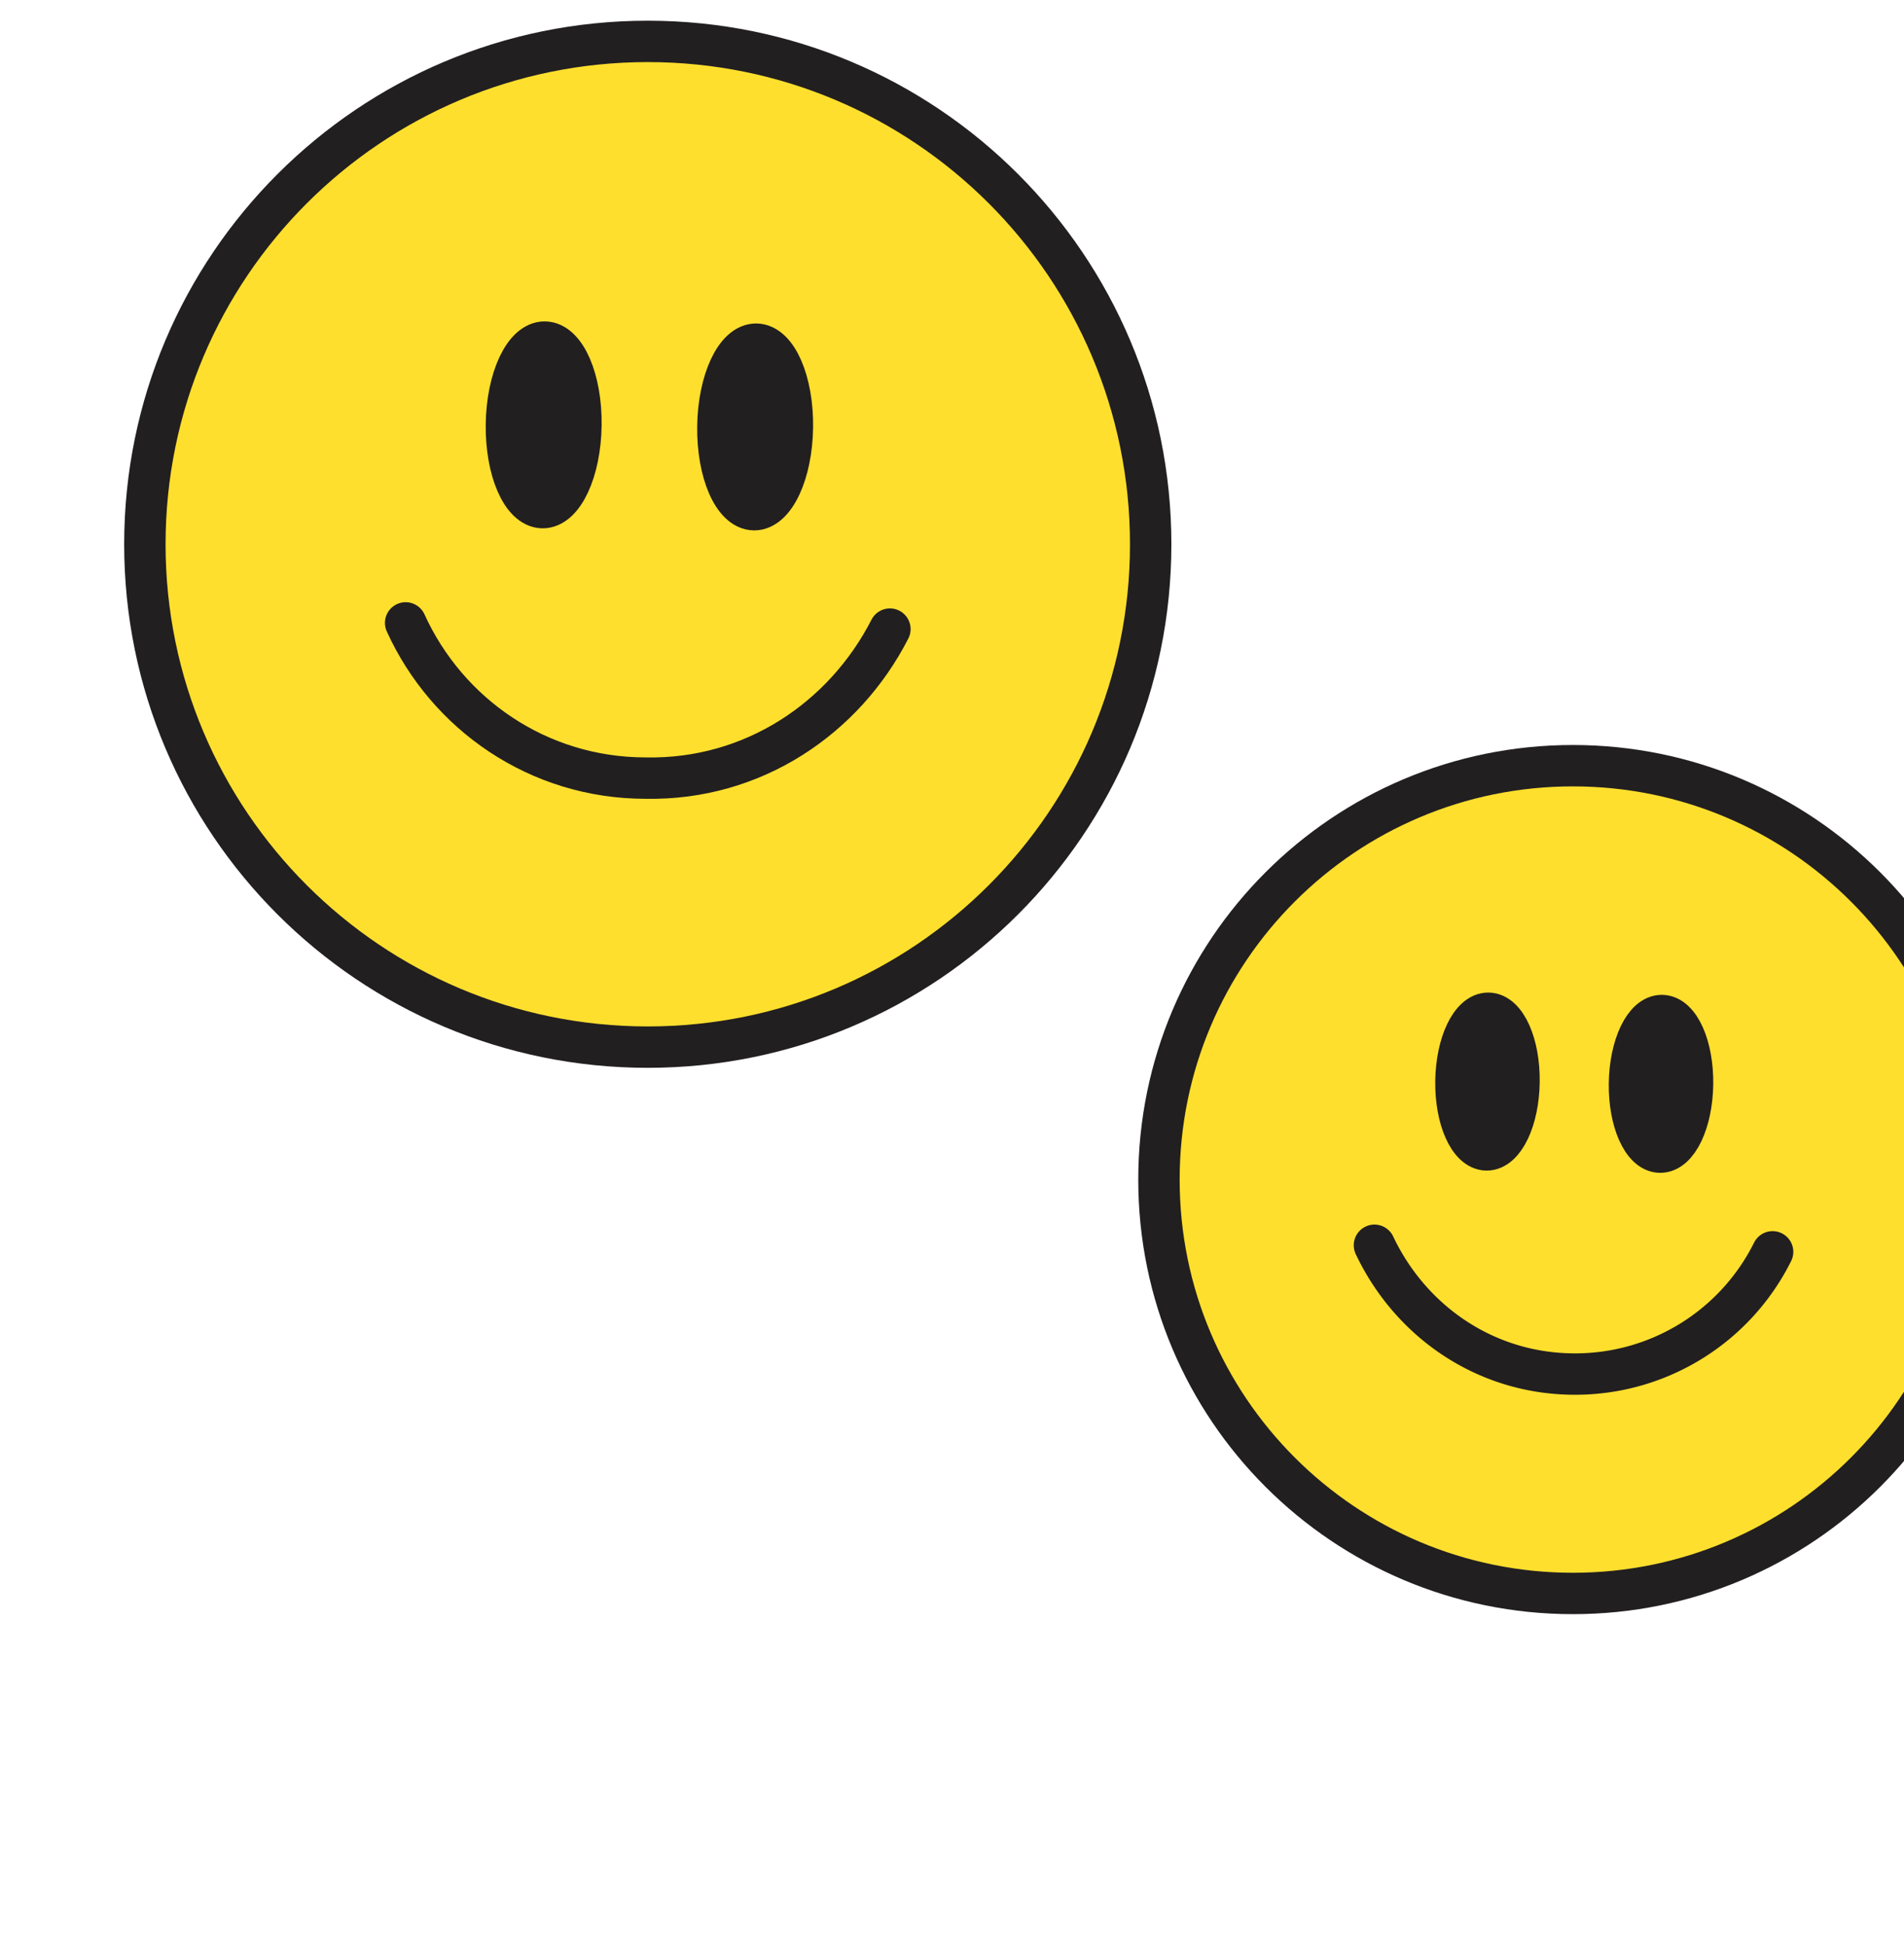 <svg xmlns="http://www.w3.org/2000/svg" fill="none" viewBox="0 0 92 94"><g stroke="#221F20" stroke-linecap="round" stroke-linejoin="round" stroke-miterlimit="10" stroke-width="2" clip-path="url(#a)"><path fill="#FEDF2E" d="M76 77c11.046 0 20-8.954 20-20s-8.954-20-20-20-20 8.954-20 20 8.954 20 20 20Z"/><path fill="#221F20" d="M81.783 52.395c.025-1.823-.636-3.31-1.478-3.322-.841-.012-1.544 1.457-1.57 3.28-.025 1.823.637 3.31 1.478 3.322.842.012 1.544-1.456 1.57-3.28Zm-8.385-.11c.025-1.823-.637-3.31-1.478-3.322-.842-.012-1.544 1.457-1.57 3.28-.025 1.823.637 3.31 1.478 3.323.842.011 1.544-1.457 1.57-3.28Z"/><path d="M66.413 60.175c1.714 3.619 5.27 6.159 9.523 6.222a10.657 10.657 0 0 0 9.715-5.905"/><path fill="#FEDF2E" d="M31.3 50.6c13.42 0 24.3-10.88 24.3-24.3S44.72 2 31.3 2 7 12.88 7 26.3s10.88 24.3 24.3 24.3Z"/><path fill="#221F20" d="M38.288 20.656c.03-2.209-.75-4.01-1.744-4.025-.994-.014-1.825 1.766-1.856 3.975-.03 2.209.75 4.01 1.745 4.024.994.014 1.824-1.765 1.855-3.974Zm-10.218-.101c.03-2.209-.75-4.01-1.744-4.024-.994-.014-1.825 1.765-1.856 3.974-.03 2.21.75 4.011 1.744 4.025.994.014 1.825-1.766 1.856-3.975Z"/><path d="M19.6 30.1c2 4.4 6.4 7.5 11.6 7.5 5.2.1 9.6-2.9 11.8-7.2"/></g><defs><clipPath id="a"><path fill="#fff" d="M0 0h92v94H0z"/></clipPath></defs></svg>